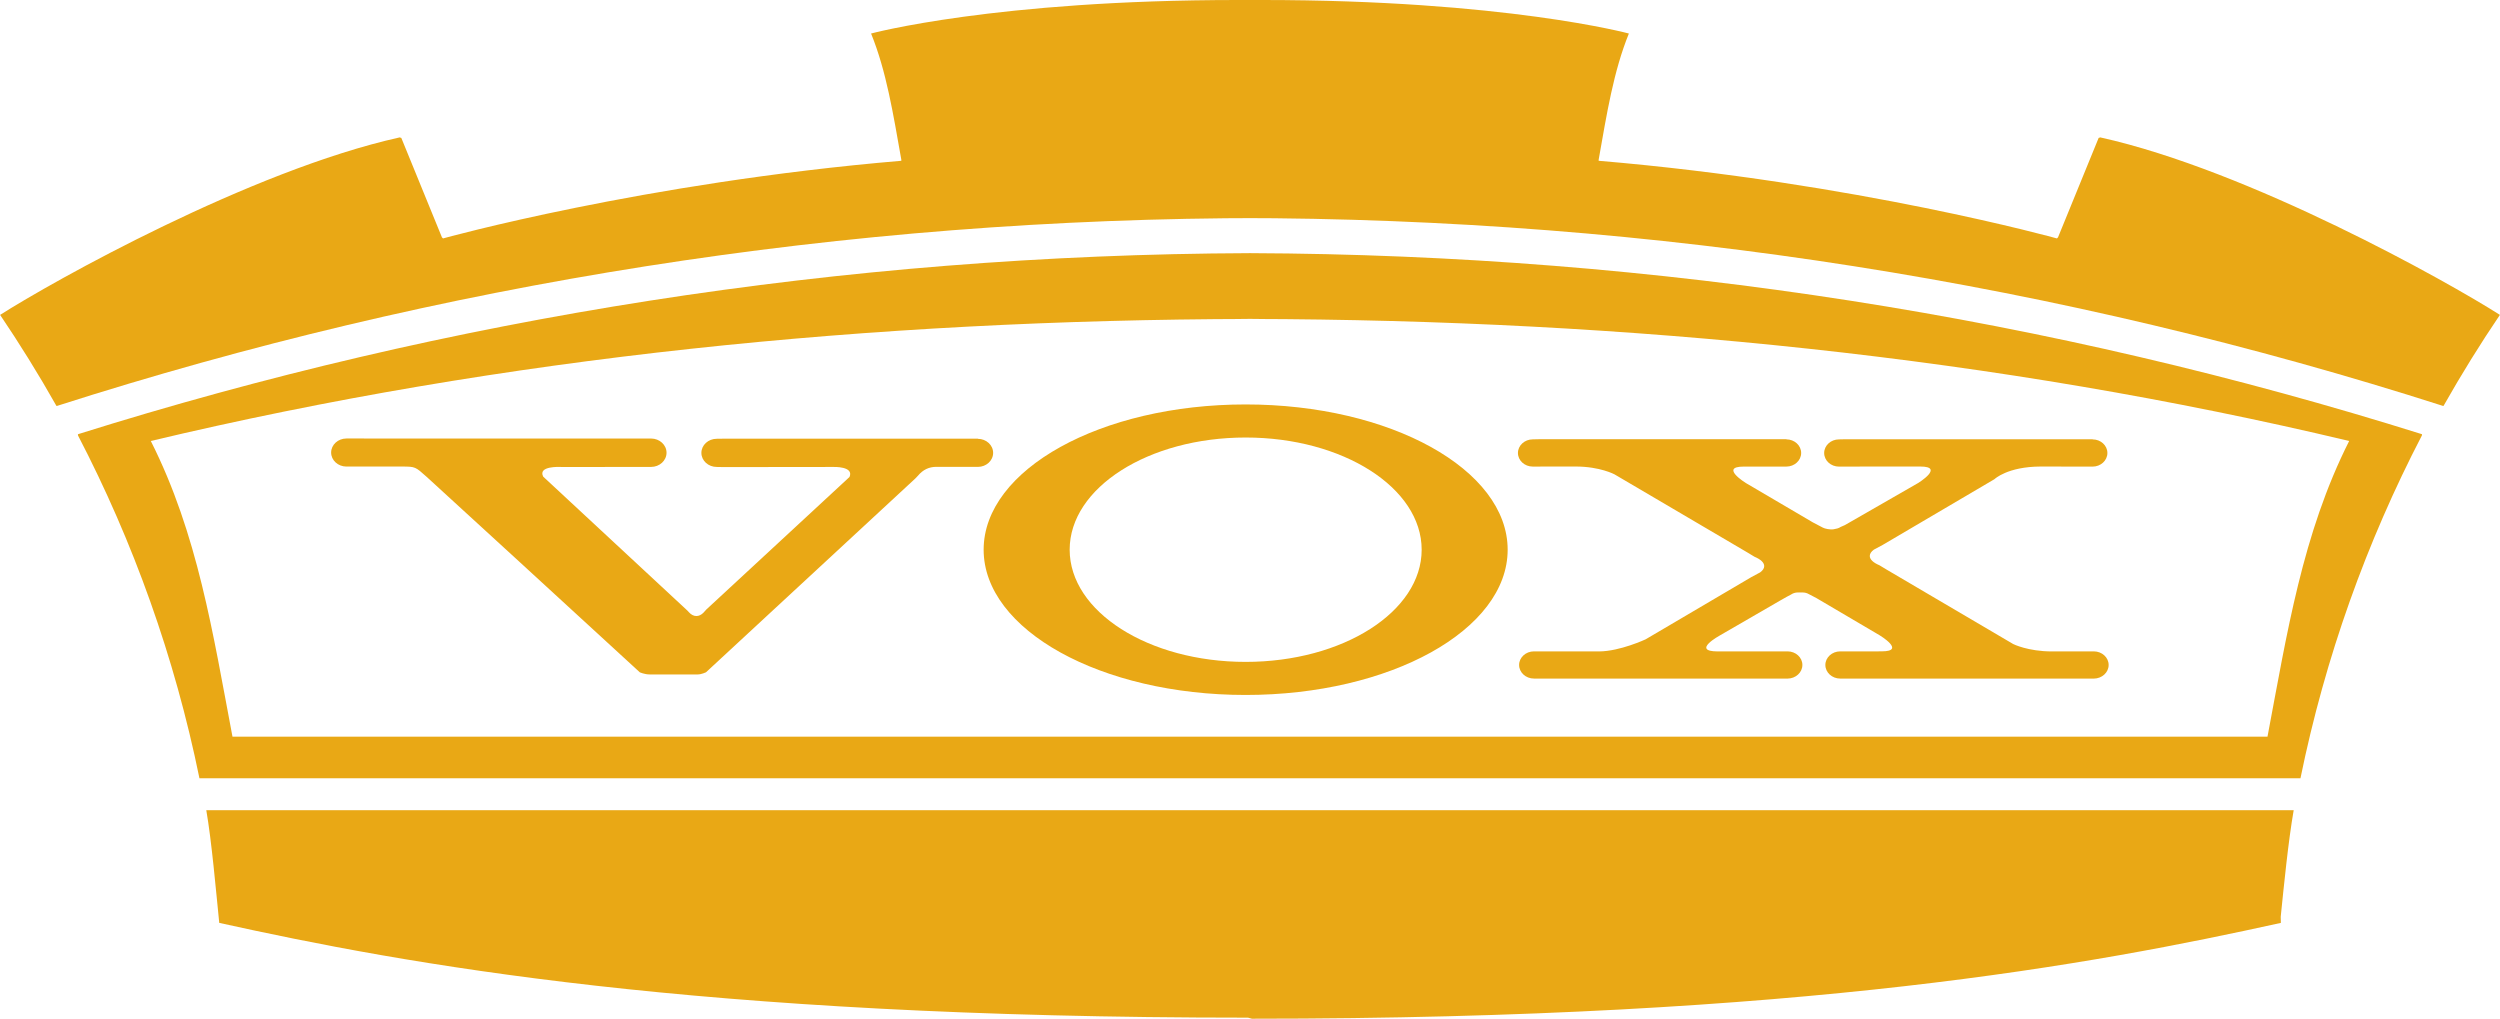 <?xml version="1.0" encoding="UTF-8"?><svg id="Layer_1" xmlns="http://www.w3.org/2000/svg" viewBox="0 0 839 341.88"><defs><style>.cls-1{fill:#e9a815;}</style></defs><path class="cls-1" d="m414.37,73.18c141.46,0,277.76,22.12,405.61,63.08l.28-.36h-.03c5.86-10.35,12.12-20.45,18.77-30.28l-.03.06c-17.66-11.26-84.05-48.45-134.12-59.57l-.55.18-13.63,33.36-.37.37s-67.17-18.72-153.79-26.06v-.37c2.77-15.65,4.98-29.6,10.14-42.34,0,0-41.66-11.25-123.21-11.25h-7.91c-81.54,0-123.2,11.25-123.2,11.25,5.16,12.73,7.37,26.68,10.15,42.34v.37c-86.62,7.34-153.8,26.06-153.8,26.06l-.37-.37-13.63-33.36-.55-.18C84.08,57.24,17.68,94.43.03,105.68l-.03-.06c6.64,9.83,12.91,19.93,18.76,30.29h-.03s.29.35.29.35c127.86-40.96,264.15-63.08,405.6-63.08h-10.24Z"/><path class="cls-1" d="m414.37,84.92c1.71,0,3.41.04,5.12.05,1.71,0,3.41-.05,5.12-.05h-10.24Z"/><path class="cls-1" d="m812.85,145.73c-124.24-39.02-256.36-60.25-393.36-60.77-137,.52-269.11,21.75-393.35,60.77l.05.35h-.04c18.61,35.8,32.49,74.46,40.79,115.14l.02-.03h705.05l.02.03c8.31-40.68,22.19-79.34,40.79-115.14h-.04l.05-.35Zm-24.49,2.31c-15.68,31.11-20.8,64.35-27.39,99.19H78.02c-6.59-34.84-11.7-68.08-27.39-99.19v-.05c118.4-28.22,241.9-40.62,368.86-40.95-1.68,0-3.36-.03-5.04-.03h10.07c-1.68,0-3.36.03-5.04.03,126.96.32,250.47,12.72,368.88,40.95v.05Z"/><path class="cls-1" d="m418.03,135.73c-48.55,0-87.92,21.82-87.92,48.75s39.36,48.75,87.92,48.75,87.94-21.82,87.94-48.75-39.36-48.75-87.94-48.75Zm.01,86.4c-32.62,0-59.06-16.86-59.06-37.65s26.44-37.65,59.06-37.65,59.07,16.86,59.07,37.65-26.44,37.65-59.07,37.65Z"/><path class="cls-1" d="m617.58,218.6c-2.75,0-4.99,2.05-4.99,4.56s2.23,4.57,4.99,4.57h1.59s22.98.01,41.69.01h41.81c2.75-.01,4.99-2.06,4.99-4.58s-2.23-4.56-4.99-4.56l-2.07.02h-11.97c-8.08,0-13-2.48-13-2.48l-42.48-24.98-2.4-1.45c-2.03-.85-3.25-1.94-3.25-3.13,0-.76.49-1.47,1.36-2.11l2.98-1.6,37.49-22.05s4.35-4.23,15.58-4.25c3.33,0,17.35.03,17.35.03,2.75,0,4.98-2.05,4.98-4.57s-2.22-4.57-4.98-4.57l.07-.05h-82.87l-2.28.05c-2.75,0-4.99,2.05-4.99,4.57s2.23,4.57,4.99,4.57l11.43-.03h15.84c8.26,0-.72,5.53-.72,5.53l-22.42,12.88-2.2,1.26-1.38.6c-.71.5-1.54.63-2.4.79-1.06.19-2.95-.19-3.57-.55l-3.39-1.78-22.44-13.18s-8.98-5.53-.72-5.53h14.27c2.76,0,4.99-2.05,4.99-4.57s-2.22-4.57-4.99-4.57l.08-.05h-82.87l-2.28.05c-2.75,0-4.99,2.05-4.99,4.57s2.23,4.57,4.99,4.57h1.61s2.31-.02,2.31-.02h10.53c8.07,0,12.96,2.62,12.96,2.62l44.59,26.21,2.4,1.45c2.04.85,3.26,1.95,3.26,3.14,0,.75-.49,1.47-1.36,2.1l-2.98,1.6-35.46,20.87s-8.61,4.02-15.6,4.06c-2.18.01-4.3,0-6.24,0l-15.63-.02c-2.75,0-4.99,2.05-4.99,4.56s2.23,4.57,4.99,4.57h1.31s18.76.01,40.97.01h42.81c2.75-.01,4.99-2.06,4.99-4.58s-2.23-4.56-4.99-4.56l-21.06.02h-2.39c-8.97-.04.72-5.35.72-5.35l20.2-11.69,2.22-1.26,1.45-.77c1.39-.92,2.49-.71,4-.71.71,0,1.4.19,2.02.55l2.53,1.32,21.22,12.49s8.98,5.39.72,5.39h-.6l-1.65.03-4.71-.02h-6.99Z"/><path class="cls-1" d="m234.21,226.34h-16.23c-1.64,0-3.26-.71-3.26-.71-17.23-15.82-68.4-62.8-71.56-65.62-3.79-3.39-3.77-3.4-8.12-3.44-3.22-.03-18.78.01-18.78.01h0c-2.83,0-5.13-2.12-5.13-4.71s2.3-4.71,5.13-4.71h0s23.11.01,47.31.01h55.06-.14c2.87,0,5.2,2.14,5.2,4.77s-2.33,4.76-5.2,4.76h.14s-34.15.03-28.97.03l-1.68-.02s-7.59-.41-5.67,3.26l48.4,44.96.5.54c.74.82,1.6,1.27,2.5,1.27.84,0,1.62-.39,2.33-1.08l1.04-1.14,48.02-44.45c1.58-3.63-5.39-3.36-5.39-3.36,1.08,0-.28,0-2.31,0l-2.74.02c4.92,0-32.47.01-32.47.01l-1.64-.03c-2.85,0-5.16-2.12-5.16-4.73s2.31-4.73,5.16-4.73l2.31-.03h85.39l-.08.05c2.83,0,5.13,2.11,5.13,4.71s-2.3,4.71-5.13,4.71l-6.31-.02h-7.6c-2.46,0-4.49.94-6.19,2.98l-.88.92-70.26,65.05s-1.53.72-2.74.72Z"/><path class="cls-1" d="m769.76,271.92c-1.81,10.36-3.27,25.16-4.35,35.74l.05,2.06c-62.57,13.8-159.41,32.16-345.32,32.16l-1.3-.35c-185.9,0-282.74-18.01-345.31-31.82h.05c-1.08-10.58-2.54-27.44-4.35-37.81h700.52Z"/></svg>